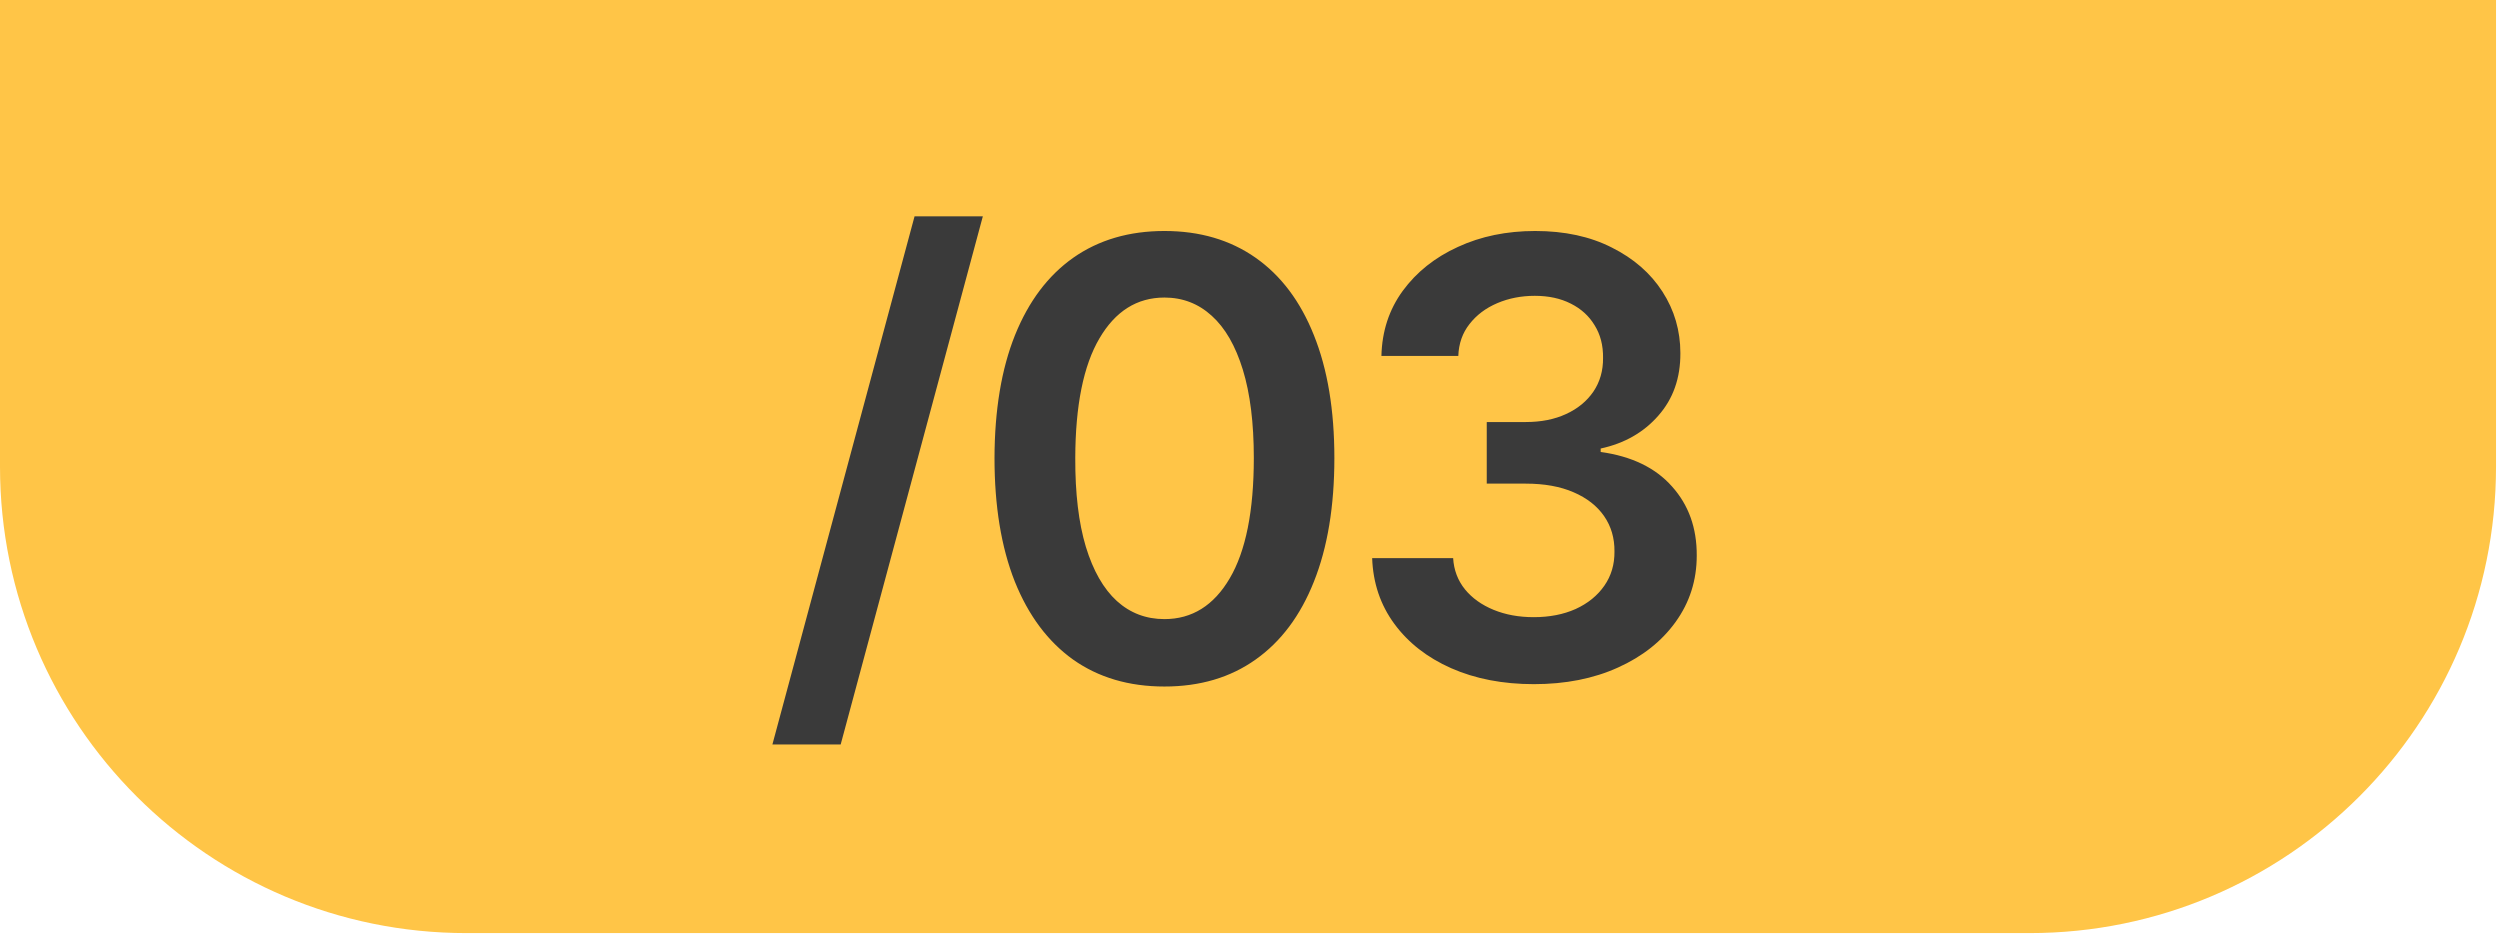 <?xml version="1.0" encoding="UTF-8"?> <svg xmlns="http://www.w3.org/2000/svg" width="590" height="221" viewBox="0 0 590 221" fill="none"><path d="M0 0H589.062V110.105C589.062 170.914 539.766 220.21 478.957 220.21H110.105C49.296 220.21 0 170.914 0 110.105V0Z" fill="#FFC547"></path><path d="M231.948 51.058L198.4 175.692H182.287L215.835 51.058H231.948ZM274.808 162.019C266.438 162.019 259.254 159.901 253.256 155.665C247.292 151.396 242.7 145.245 239.481 137.214C236.296 129.149 234.703 119.441 234.703 108.089C234.737 96.737 236.346 87.079 239.532 79.116C242.751 71.118 247.343 65.019 253.307 60.817C259.305 56.615 266.472 54.514 274.808 54.514C283.144 54.514 290.311 56.615 296.309 60.817C302.306 65.019 306.898 71.118 310.083 79.116C313.303 87.113 314.912 96.771 314.912 108.089C314.912 119.475 313.303 129.2 310.083 137.265C306.898 145.296 302.306 151.429 296.309 155.665C290.345 159.901 283.178 162.019 274.808 162.019ZM274.808 146.109C281.314 146.109 286.448 142.907 290.209 136.502C294.004 130.064 295.902 120.593 295.902 108.089C295.902 99.82 295.038 92.874 293.31 87.249C291.581 81.623 289.142 77.388 285.99 74.541C282.839 71.661 279.111 70.221 274.808 70.221C268.335 70.221 263.218 73.44 259.457 79.878C255.696 86.283 253.798 95.686 253.764 108.089C253.73 116.391 254.56 123.371 256.255 129.03C257.983 134.69 260.423 138.959 263.574 141.84C266.726 144.686 270.47 146.109 274.808 146.109ZM362.003 161.46C354.684 161.46 348.178 160.206 342.485 157.698C336.826 155.191 332.353 151.701 329.066 147.228C325.779 142.755 324.034 137.587 323.83 131.724H342.942C343.112 134.537 344.044 136.994 345.738 139.095C347.432 141.162 349.686 142.771 352.498 143.924C355.311 145.076 358.462 145.652 361.953 145.652C365.68 145.652 368.984 145.008 371.864 143.72C374.745 142.399 376.998 140.569 378.625 138.231C380.251 135.893 381.048 133.199 381.014 130.149C381.048 126.997 380.234 124.219 378.574 121.813C376.913 119.407 374.508 117.526 371.356 116.171C368.239 114.815 364.477 114.137 360.072 114.137H350.872V99.6H360.072C363.698 99.6 366.866 98.973 369.577 97.719C372.322 96.466 374.474 94.704 376.032 92.433C377.591 90.129 378.354 87.469 378.32 84.453C378.354 81.505 377.693 78.946 376.337 76.778C375.016 74.575 373.135 72.864 370.695 71.644C368.289 70.424 365.46 69.814 362.207 69.814C359.021 69.814 356.073 70.39 353.362 71.542C350.651 72.694 348.466 74.338 346.805 76.473C345.145 78.573 344.264 81.081 344.162 83.995H326.016C326.152 78.167 327.829 73.05 331.048 68.645C334.301 64.206 338.639 60.749 344.061 58.276C349.482 55.768 355.565 54.514 362.308 54.514C369.255 54.514 375.287 55.819 380.404 58.428C385.555 61.003 389.536 64.477 392.349 68.848C395.161 73.219 396.568 78.048 396.568 83.335C396.602 89.197 394.873 94.111 391.383 98.075C387.927 102.04 383.386 104.632 377.761 105.852V106.665C385.08 107.682 390.688 110.393 394.585 114.798C398.516 119.17 400.465 124.608 400.431 131.115C400.431 136.943 398.77 142.162 395.449 146.77C392.162 151.345 387.622 154.937 381.827 157.546C376.066 160.155 369.458 161.46 362.003 161.46Z" fill="#3A3A3A"></path></svg> 